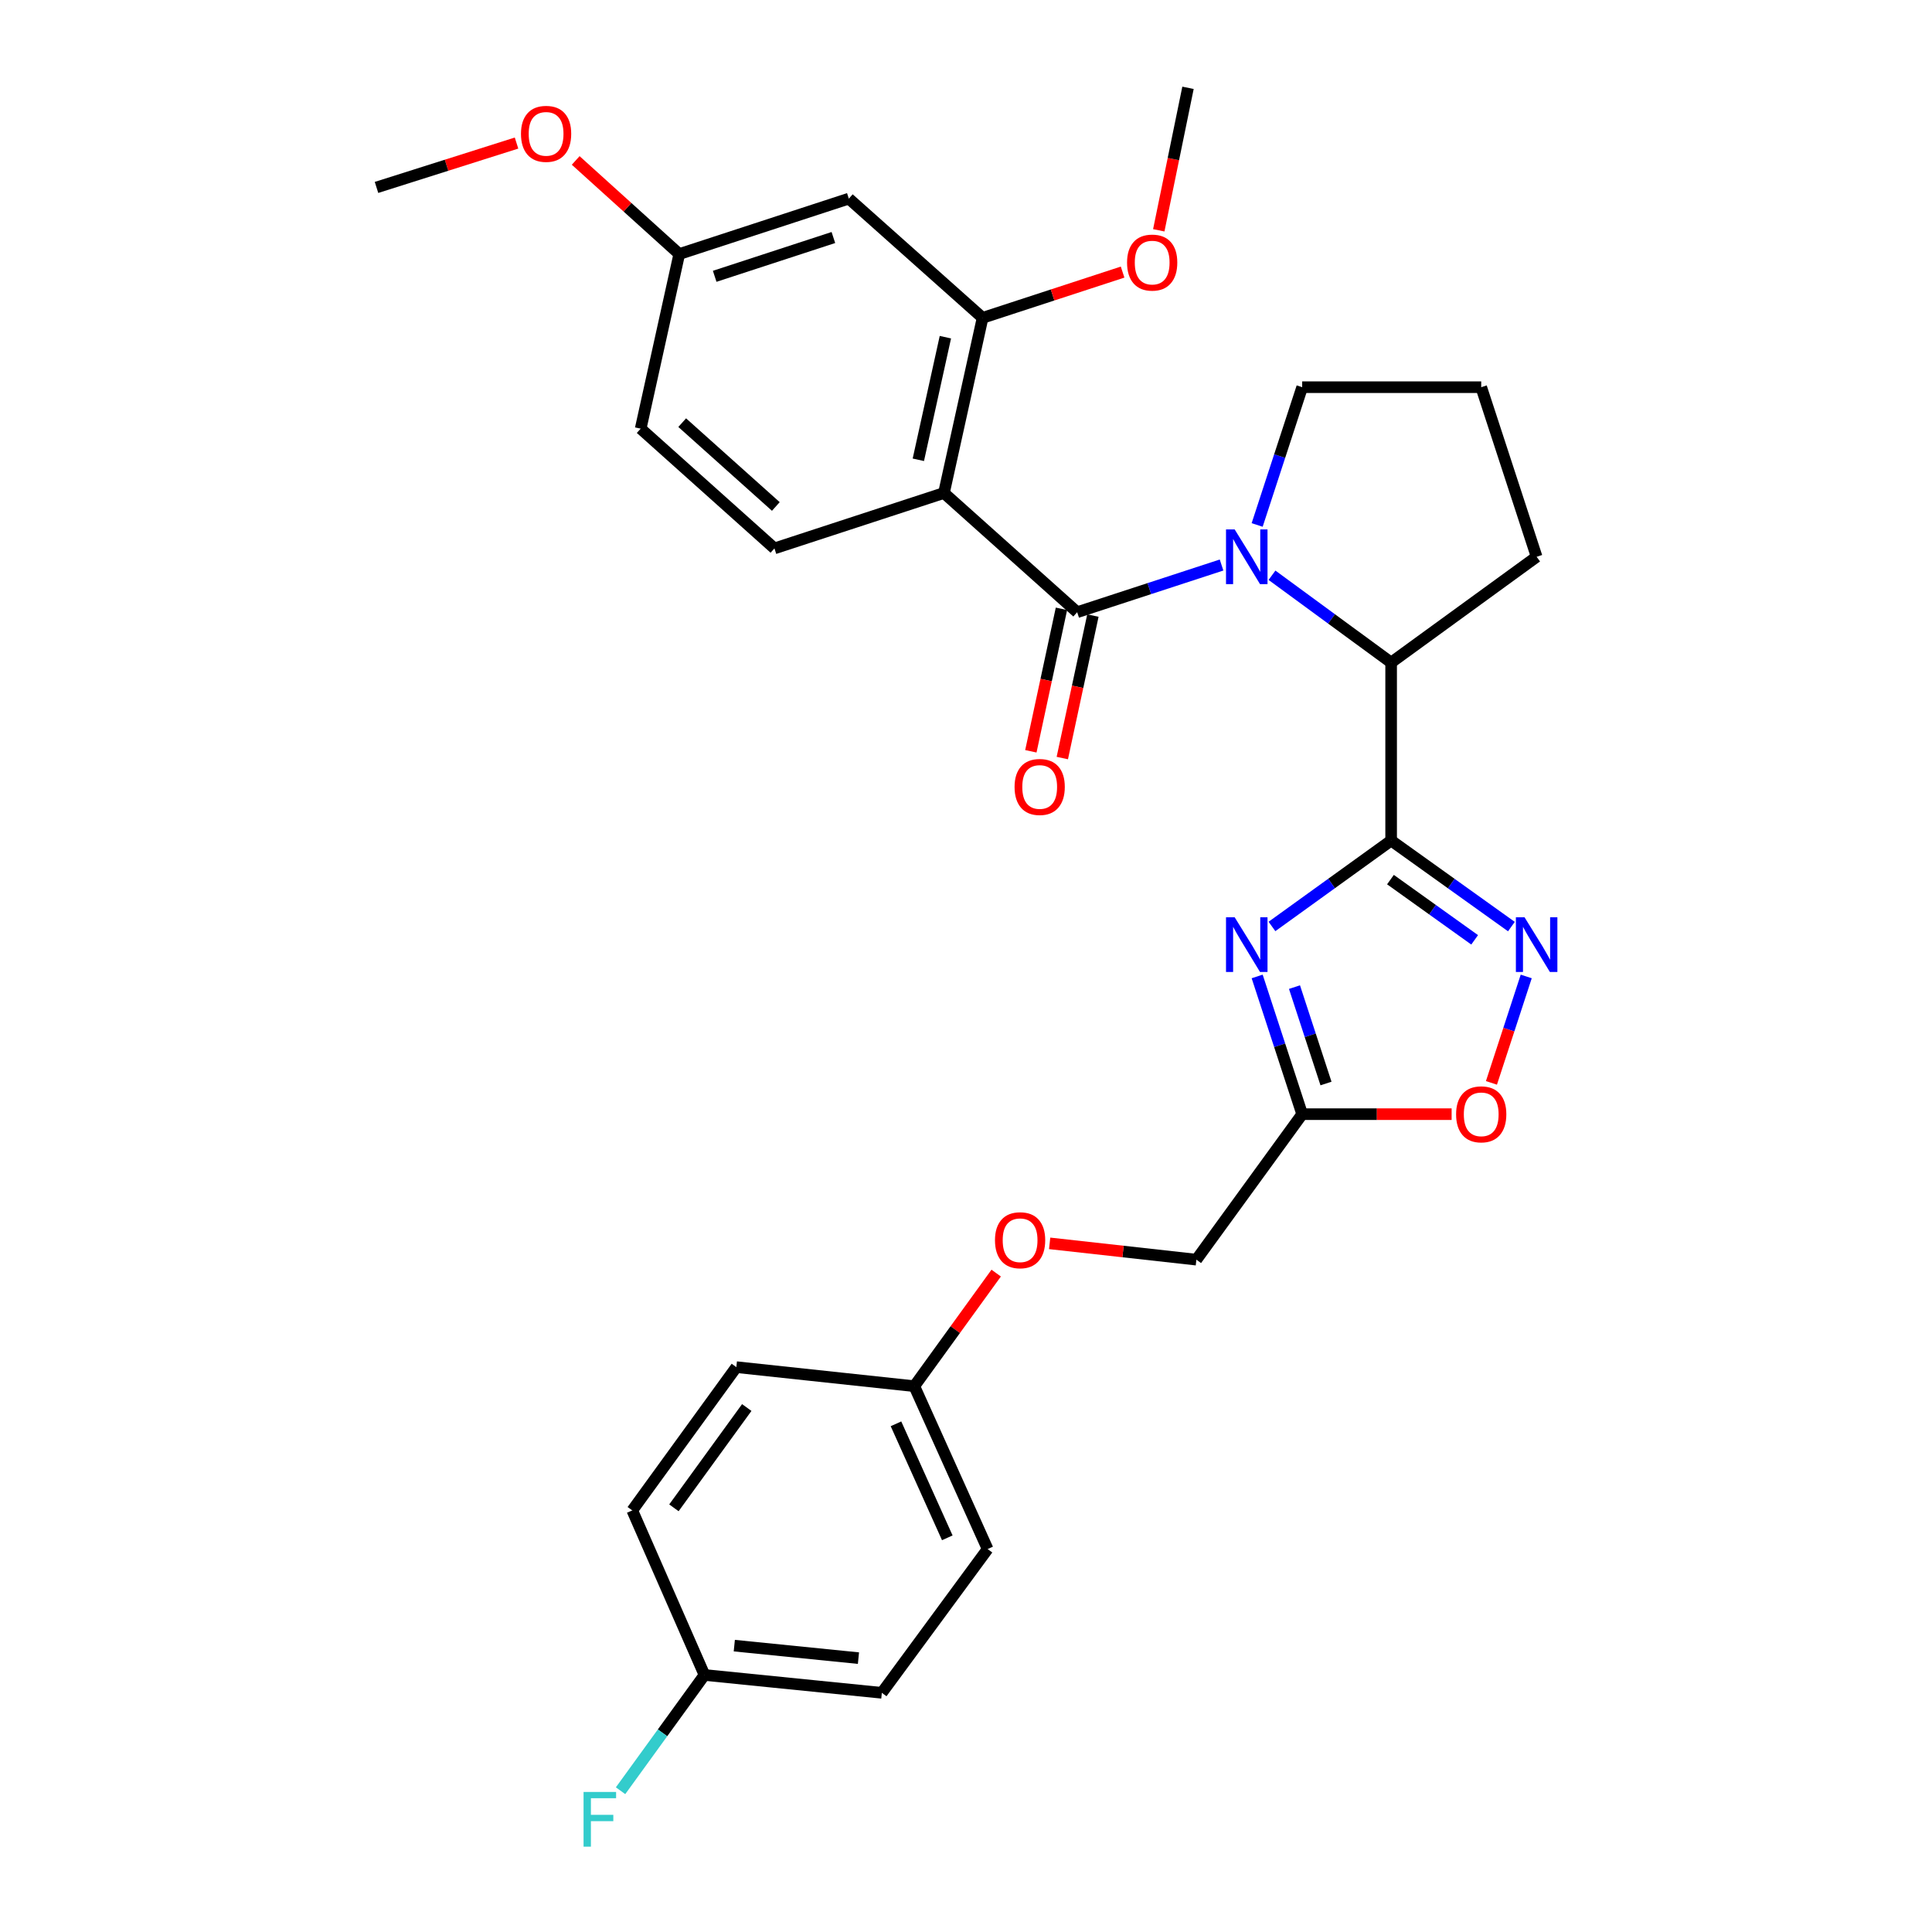 <?xml version='1.0' encoding='iso-8859-1'?>
<svg version='1.1' baseProfile='full'
              xmlns='http://www.w3.org/2000/svg'
                      xmlns:rdkit='http://www.rdkit.org/xml'
                      xmlns:xlink='http://www.w3.org/1999/xlink'
                  xml:space='preserve'
width='1000px' height='1000px' viewBox='0 0 1000 1000'>
<!-- END OF HEADER -->
<rect style='opacity:1.0;fill:#FFFFFF;stroke:none' width='1000' height='1000' x='0' y='0'> </rect>
<path class='bond-2' d='M 720.048,435.062 L 689.207,457.299' style='fill:none;fill-rule:evenodd;stroke:#000000;stroke-width:6px;stroke-linecap:butt;stroke-linejoin:miter;stroke-opacity:1' />
<path class='bond-2' d='M 689.207,457.299 L 658.365,479.536' style='fill:none;fill-rule:evenodd;stroke:#0000FF;stroke-width:6px;stroke-linecap:butt;stroke-linejoin:miter;stroke-opacity:1' />
<path class='bond-4' d='M 720.048,435.062 L 751.176,457.331' style='fill:none;fill-rule:evenodd;stroke:#000000;stroke-width:6px;stroke-linecap:butt;stroke-linejoin:miter;stroke-opacity:1' />
<path class='bond-4' d='M 751.176,457.331 L 782.303,479.6' style='fill:none;fill-rule:evenodd;stroke:#0000FF;stroke-width:6px;stroke-linecap:butt;stroke-linejoin:miter;stroke-opacity:1' />
<path class='bond-4' d='M 719.699,455.283 L 741.488,470.872' style='fill:none;fill-rule:evenodd;stroke:#000000;stroke-width:6px;stroke-linecap:butt;stroke-linejoin:miter;stroke-opacity:1' />
<path class='bond-4' d='M 741.488,470.872 L 763.277,486.46' style='fill:none;fill-rule:evenodd;stroke:#0000FF;stroke-width:6px;stroke-linecap:butt;stroke-linejoin:miter;stroke-opacity:1' />
<path class='bond-5' d='M 720.048,435.062 L 720.048,342.946' style='fill:none;fill-rule:evenodd;stroke:#000000;stroke-width:6px;stroke-linecap:butt;stroke-linejoin:miter;stroke-opacity:1' />
<path class='bond-0' d='M 557.544,316.872 L 594.909,304.662' style='fill:none;fill-rule:evenodd;stroke:#000000;stroke-width:6px;stroke-linecap:butt;stroke-linejoin:miter;stroke-opacity:1' />
<path class='bond-0' d='M 594.909,304.662 L 632.273,292.453' style='fill:none;fill-rule:evenodd;stroke:#0000FF;stroke-width:6px;stroke-linecap:butt;stroke-linejoin:miter;stroke-opacity:1' />
<path class='bond-3' d='M 557.544,316.872 L 488.589,255.168' style='fill:none;fill-rule:evenodd;stroke:#000000;stroke-width:6px;stroke-linecap:butt;stroke-linejoin:miter;stroke-opacity:1' />
<path class='bond-11' d='M 549.405,315.124 L 541.488,351.997' style='fill:none;fill-rule:evenodd;stroke:#000000;stroke-width:6px;stroke-linecap:butt;stroke-linejoin:miter;stroke-opacity:1' />
<path class='bond-11' d='M 541.488,351.997 L 533.57,388.87' style='fill:none;fill-rule:evenodd;stroke:#FF0000;stroke-width:6px;stroke-linecap:butt;stroke-linejoin:miter;stroke-opacity:1' />
<path class='bond-11' d='M 565.683,318.619 L 557.766,355.492' style='fill:none;fill-rule:evenodd;stroke:#000000;stroke-width:6px;stroke-linecap:butt;stroke-linejoin:miter;stroke-opacity:1' />
<path class='bond-11' d='M 557.766,355.492 L 549.849,392.365' style='fill:none;fill-rule:evenodd;stroke:#FF0000;stroke-width:6px;stroke-linecap:butt;stroke-linejoin:miter;stroke-opacity:1' />
<path class='bond-1' d='M 658.378,297.756 L 689.213,320.351' style='fill:none;fill-rule:evenodd;stroke:#0000FF;stroke-width:6px;stroke-linecap:butt;stroke-linejoin:miter;stroke-opacity:1' />
<path class='bond-1' d='M 689.213,320.351 L 720.048,342.946' style='fill:none;fill-rule:evenodd;stroke:#000000;stroke-width:6px;stroke-linecap:butt;stroke-linejoin:miter;stroke-opacity:1' />
<path class='bond-14' d='M 650.703,271.72 L 662.354,236.066' style='fill:none;fill-rule:evenodd;stroke:#0000FF;stroke-width:6px;stroke-linecap:butt;stroke-linejoin:miter;stroke-opacity:1' />
<path class='bond-14' d='M 662.354,236.066 L 674.004,200.411' style='fill:none;fill-rule:evenodd;stroke:#000000;stroke-width:6px;stroke-linecap:butt;stroke-linejoin:miter;stroke-opacity:1' />
<path class='bond-6' d='M 650.705,505.408 L 662.354,541.049' style='fill:none;fill-rule:evenodd;stroke:#0000FF;stroke-width:6px;stroke-linecap:butt;stroke-linejoin:miter;stroke-opacity:1' />
<path class='bond-6' d='M 662.354,541.049 L 674.004,576.69' style='fill:none;fill-rule:evenodd;stroke:#000000;stroke-width:6px;stroke-linecap:butt;stroke-linejoin:miter;stroke-opacity:1' />
<path class='bond-6' d='M 670.025,510.928 L 678.18,535.876' style='fill:none;fill-rule:evenodd;stroke:#0000FF;stroke-width:6px;stroke-linecap:butt;stroke-linejoin:miter;stroke-opacity:1' />
<path class='bond-6' d='M 678.18,535.876 L 686.335,560.825' style='fill:none;fill-rule:evenodd;stroke:#000000;stroke-width:6px;stroke-linecap:butt;stroke-linejoin:miter;stroke-opacity:1' />
<path class='bond-7' d='M 488.589,255.168 L 508.586,164.514' style='fill:none;fill-rule:evenodd;stroke:#000000;stroke-width:6px;stroke-linecap:butt;stroke-linejoin:miter;stroke-opacity:1' />
<path class='bond-7' d='M 475.33,237.984 L 489.329,174.526' style='fill:none;fill-rule:evenodd;stroke:#000000;stroke-width:6px;stroke-linecap:butt;stroke-linejoin:miter;stroke-opacity:1' />
<path class='bond-9' d='M 488.589,255.168 L 400.848,283.851' style='fill:none;fill-rule:evenodd;stroke:#000000;stroke-width:6px;stroke-linecap:butt;stroke-linejoin:miter;stroke-opacity:1' />
<path class='bond-8' d='M 789.975,505.408 L 780.972,532.952' style='fill:none;fill-rule:evenodd;stroke:#0000FF;stroke-width:6px;stroke-linecap:butt;stroke-linejoin:miter;stroke-opacity:1' />
<path class='bond-8' d='M 780.972,532.952 L 771.969,560.495' style='fill:none;fill-rule:evenodd;stroke:#FF0000;stroke-width:6px;stroke-linecap:butt;stroke-linejoin:miter;stroke-opacity:1' />
<path class='bond-25' d='M 720.048,342.946 L 795.358,288.189' style='fill:none;fill-rule:evenodd;stroke:#000000;stroke-width:6px;stroke-linecap:butt;stroke-linejoin:miter;stroke-opacity:1' />
<path class='bond-12' d='M 674.004,576.69 L 619.247,652' style='fill:none;fill-rule:evenodd;stroke:#000000;stroke-width:6px;stroke-linecap:butt;stroke-linejoin:miter;stroke-opacity:1' />
<path class='bond-30' d='M 674.004,576.69 L 712.681,576.69' style='fill:none;fill-rule:evenodd;stroke:#000000;stroke-width:6px;stroke-linecap:butt;stroke-linejoin:miter;stroke-opacity:1' />
<path class='bond-30' d='M 712.681,576.69 L 751.358,576.69' style='fill:none;fill-rule:evenodd;stroke:#FF0000;stroke-width:6px;stroke-linecap:butt;stroke-linejoin:miter;stroke-opacity:1' />
<path class='bond-10' d='M 508.586,164.514 L 439.354,102.811' style='fill:none;fill-rule:evenodd;stroke:#000000;stroke-width:6px;stroke-linecap:butt;stroke-linejoin:miter;stroke-opacity:1' />
<path class='bond-18' d='M 508.586,164.514 L 544.821,152.674' style='fill:none;fill-rule:evenodd;stroke:#000000;stroke-width:6px;stroke-linecap:butt;stroke-linejoin:miter;stroke-opacity:1' />
<path class='bond-18' d='M 544.821,152.674 L 581.056,140.834' style='fill:none;fill-rule:evenodd;stroke:#FF0000;stroke-width:6px;stroke-linecap:butt;stroke-linejoin:miter;stroke-opacity:1' />
<path class='bond-16' d='M 400.848,283.851 L 331.616,221.87' style='fill:none;fill-rule:evenodd;stroke:#000000;stroke-width:6px;stroke-linecap:butt;stroke-linejoin:miter;stroke-opacity:1' />
<path class='bond-16' d='M 401.569,262.15 L 353.106,218.763' style='fill:none;fill-rule:evenodd;stroke:#000000;stroke-width:6px;stroke-linecap:butt;stroke-linejoin:miter;stroke-opacity:1' />
<path class='bond-32' d='M 439.354,102.811 L 351.585,131.493' style='fill:none;fill-rule:evenodd;stroke:#000000;stroke-width:6px;stroke-linecap:butt;stroke-linejoin:miter;stroke-opacity:1' />
<path class='bond-32' d='M 431.36,122.939 L 369.922,143.016' style='fill:none;fill-rule:evenodd;stroke:#000000;stroke-width:6px;stroke-linecap:butt;stroke-linejoin:miter;stroke-opacity:1' />
<path class='bond-15' d='M 619.247,652 L 581.272,647.78' style='fill:none;fill-rule:evenodd;stroke:#000000;stroke-width:6px;stroke-linecap:butt;stroke-linejoin:miter;stroke-opacity:1' />
<path class='bond-15' d='M 581.272,647.78 L 543.296,643.561' style='fill:none;fill-rule:evenodd;stroke:#FF0000;stroke-width:6px;stroke-linecap:butt;stroke-linejoin:miter;stroke-opacity:1' />
<path class='bond-13' d='M 351.585,131.493 L 331.616,221.87' style='fill:none;fill-rule:evenodd;stroke:#000000;stroke-width:6px;stroke-linecap:butt;stroke-linejoin:miter;stroke-opacity:1' />
<path class='bond-26' d='M 351.585,131.493 L 324.783,107.27' style='fill:none;fill-rule:evenodd;stroke:#000000;stroke-width:6px;stroke-linecap:butt;stroke-linejoin:miter;stroke-opacity:1' />
<path class='bond-26' d='M 324.783,107.27 L 297.981,83.046' style='fill:none;fill-rule:evenodd;stroke:#FF0000;stroke-width:6px;stroke-linecap:butt;stroke-linejoin:miter;stroke-opacity:1' />
<path class='bond-31' d='M 674.004,200.411 L 766.675,200.411' style='fill:none;fill-rule:evenodd;stroke:#000000;stroke-width:6px;stroke-linecap:butt;stroke-linejoin:miter;stroke-opacity:1' />
<path class='bond-17' d='M 515.624,658.956 L 494.434,688.221' style='fill:none;fill-rule:evenodd;stroke:#FF0000;stroke-width:6px;stroke-linecap:butt;stroke-linejoin:miter;stroke-opacity:1' />
<path class='bond-17' d='M 494.434,688.221 L 473.244,717.486' style='fill:none;fill-rule:evenodd;stroke:#000000;stroke-width:6px;stroke-linecap:butt;stroke-linejoin:miter;stroke-opacity:1' />
<path class='bond-21' d='M 473.244,717.486 L 381.128,707.626' style='fill:none;fill-rule:evenodd;stroke:#000000;stroke-width:6px;stroke-linecap:butt;stroke-linejoin:miter;stroke-opacity:1' />
<path class='bond-22' d='M 473.244,717.486 L 511.195,801.786' style='fill:none;fill-rule:evenodd;stroke:#000000;stroke-width:6px;stroke-linecap:butt;stroke-linejoin:miter;stroke-opacity:1' />
<path class='bond-22' d='M 463.755,736.966 L 490.321,795.975' style='fill:none;fill-rule:evenodd;stroke:#000000;stroke-width:6px;stroke-linecap:butt;stroke-linejoin:miter;stroke-opacity:1' />
<path class='bond-28' d='M 599.776,119.205 L 607.343,82.33' style='fill:none;fill-rule:evenodd;stroke:#FF0000;stroke-width:6px;stroke-linecap:butt;stroke-linejoin:miter;stroke-opacity:1' />
<path class='bond-28' d='M 607.343,82.33 L 614.909,45.455' style='fill:none;fill-rule:evenodd;stroke:#000000;stroke-width:6px;stroke-linecap:butt;stroke-linejoin:miter;stroke-opacity:1' />
<path class='bond-19' d='M 364.636,866.958 L 456.438,876.198' style='fill:none;fill-rule:evenodd;stroke:#000000;stroke-width:6px;stroke-linecap:butt;stroke-linejoin:miter;stroke-opacity:1' />
<path class='bond-19' d='M 380.074,851.778 L 444.335,858.247' style='fill:none;fill-rule:evenodd;stroke:#000000;stroke-width:6px;stroke-linecap:butt;stroke-linejoin:miter;stroke-opacity:1' />
<path class='bond-20' d='M 364.636,866.958 L 342.918,896.918' style='fill:none;fill-rule:evenodd;stroke:#000000;stroke-width:6px;stroke-linecap:butt;stroke-linejoin:miter;stroke-opacity:1' />
<path class='bond-20' d='M 342.918,896.918 L 321.199,926.878' style='fill:none;fill-rule:evenodd;stroke:#33CCCC;stroke-width:6px;stroke-linecap:butt;stroke-linejoin:miter;stroke-opacity:1' />
<path class='bond-33' d='M 364.636,866.958 L 327.269,781.788' style='fill:none;fill-rule:evenodd;stroke:#000000;stroke-width:6px;stroke-linecap:butt;stroke-linejoin:miter;stroke-opacity:1' />
<path class='bond-24' d='M 381.128,707.626 L 327.269,781.788' style='fill:none;fill-rule:evenodd;stroke:#000000;stroke-width:6px;stroke-linecap:butt;stroke-linejoin:miter;stroke-opacity:1' />
<path class='bond-24' d='M 386.521,728.534 L 348.819,780.448' style='fill:none;fill-rule:evenodd;stroke:#000000;stroke-width:6px;stroke-linecap:butt;stroke-linejoin:miter;stroke-opacity:1' />
<path class='bond-23' d='M 511.195,801.786 L 456.438,876.198' style='fill:none;fill-rule:evenodd;stroke:#000000;stroke-width:6px;stroke-linecap:butt;stroke-linejoin:miter;stroke-opacity:1' />
<path class='bond-27' d='M 795.358,288.189 L 766.675,200.411' style='fill:none;fill-rule:evenodd;stroke:#000000;stroke-width:6px;stroke-linecap:butt;stroke-linejoin:miter;stroke-opacity:1' />
<path class='bond-29' d='M 267.356,74.047 L 231.118,85.529' style='fill:none;fill-rule:evenodd;stroke:#FF0000;stroke-width:6px;stroke-linecap:butt;stroke-linejoin:miter;stroke-opacity:1' />
<path class='bond-29' d='M 231.118,85.529 L 194.88,97.011' style='fill:none;fill-rule:evenodd;stroke:#000000;stroke-width:6px;stroke-linecap:butt;stroke-linejoin:miter;stroke-opacity:1' />
<path  class='atom-2' d='M 639.062 274.029
L 648.342 289.029
Q 649.262 290.509, 650.742 293.189
Q 652.222 295.869, 652.302 296.029
L 652.302 274.029
L 656.062 274.029
L 656.062 302.349
L 652.182 302.349
L 642.222 285.949
Q 641.062 284.029, 639.822 281.829
Q 638.622 279.629, 638.262 278.949
L 638.262 302.349
L 634.582 302.349
L 634.582 274.029
L 639.062 274.029
' fill='#0000FF'/>
<path  class='atom-3' d='M 639.062 474.78
L 648.342 489.78
Q 649.262 491.26, 650.742 493.94
Q 652.222 496.62, 652.302 496.78
L 652.302 474.78
L 656.062 474.78
L 656.062 503.1
L 652.182 503.1
L 642.222 486.7
Q 641.062 484.78, 639.822 482.58
Q 638.622 480.38, 638.262 479.7
L 638.262 503.1
L 634.582 503.1
L 634.582 474.78
L 639.062 474.78
' fill='#0000FF'/>
<path  class='atom-5' d='M 789.098 474.78
L 798.378 489.78
Q 799.298 491.26, 800.778 493.94
Q 802.258 496.62, 802.338 496.78
L 802.338 474.78
L 806.098 474.78
L 806.098 503.1
L 802.218 503.1
L 792.258 486.7
Q 791.098 484.78, 789.858 482.58
Q 788.658 480.38, 788.298 479.7
L 788.298 503.1
L 784.618 503.1
L 784.618 474.78
L 789.098 474.78
' fill='#0000FF'/>
<path  class='atom-9' d='M 753.675 576.77
Q 753.675 569.97, 757.035 566.17
Q 760.395 562.37, 766.675 562.37
Q 772.955 562.37, 776.315 566.17
Q 779.675 569.97, 779.675 576.77
Q 779.675 583.65, 776.275 587.57
Q 772.875 591.45, 766.675 591.45
Q 760.435 591.45, 757.035 587.57
Q 753.675 583.69, 753.675 576.77
M 766.675 588.25
Q 770.995 588.25, 773.315 585.37
Q 775.675 582.45, 775.675 576.77
Q 775.675 571.21, 773.315 568.41
Q 770.995 565.57, 766.675 565.57
Q 762.355 565.57, 759.995 568.37
Q 757.675 571.17, 757.675 576.77
Q 757.675 582.49, 759.995 585.37
Q 762.355 588.25, 766.675 588.25
' fill='#FF0000'/>
<path  class='atom-12' d='M 525.139 407.329
Q 525.139 400.529, 528.499 396.729
Q 531.859 392.929, 538.139 392.929
Q 544.419 392.929, 547.779 396.729
Q 551.139 400.529, 551.139 407.329
Q 551.139 414.209, 547.739 418.129
Q 544.339 422.009, 538.139 422.009
Q 531.899 422.009, 528.499 418.129
Q 525.139 414.249, 525.139 407.329
M 538.139 418.809
Q 542.459 418.809, 544.779 415.929
Q 547.139 413.009, 547.139 407.329
Q 547.139 401.769, 544.779 398.969
Q 542.459 396.129, 538.139 396.129
Q 533.819 396.129, 531.459 398.929
Q 529.139 401.729, 529.139 407.329
Q 529.139 413.049, 531.459 415.929
Q 533.819 418.809, 538.139 418.809
' fill='#FF0000'/>
<path  class='atom-16' d='M 515.001 641.942
Q 515.001 635.142, 518.361 631.342
Q 521.721 627.542, 528.001 627.542
Q 534.281 627.542, 537.641 631.342
Q 541.001 635.142, 541.001 641.942
Q 541.001 648.822, 537.601 652.742
Q 534.201 656.622, 528.001 656.622
Q 521.761 656.622, 518.361 652.742
Q 515.001 648.862, 515.001 641.942
M 528.001 653.422
Q 532.321 653.422, 534.641 650.542
Q 537.001 647.622, 537.001 641.942
Q 537.001 636.382, 534.641 633.582
Q 532.321 630.742, 528.001 630.742
Q 523.681 630.742, 521.321 633.542
Q 519.001 636.342, 519.001 641.942
Q 519.001 647.662, 521.321 650.542
Q 523.681 653.422, 528.001 653.422
' fill='#FF0000'/>
<path  class='atom-19' d='M 583.364 135.911
Q 583.364 129.111, 586.724 125.311
Q 590.084 121.511, 596.364 121.511
Q 602.644 121.511, 606.004 125.311
Q 609.364 129.111, 609.364 135.911
Q 609.364 142.791, 605.964 146.711
Q 602.564 150.591, 596.364 150.591
Q 590.124 150.591, 586.724 146.711
Q 583.364 142.831, 583.364 135.911
M 596.364 147.391
Q 600.684 147.391, 603.004 144.511
Q 605.364 141.591, 605.364 135.911
Q 605.364 130.351, 603.004 127.551
Q 600.684 124.711, 596.364 124.711
Q 592.044 124.711, 589.684 127.511
Q 587.364 130.311, 587.364 135.911
Q 587.364 141.631, 589.684 144.511
Q 592.044 147.391, 596.364 147.391
' fill='#FF0000'/>
<path  class='atom-21' d='M 302.051 927.515
L 318.891 927.515
L 318.891 930.755
L 305.851 930.755
L 305.851 939.355
L 317.451 939.355
L 317.451 942.635
L 305.851 942.635
L 305.851 955.835
L 302.051 955.835
L 302.051 927.515
' fill='#33CCCC'/>
<path  class='atom-27' d='M 269.658 69.278
Q 269.658 62.478, 273.018 58.678
Q 276.378 54.878, 282.658 54.878
Q 288.938 54.878, 292.298 58.678
Q 295.658 62.478, 295.658 69.278
Q 295.658 76.158, 292.258 80.078
Q 288.858 83.958, 282.658 83.958
Q 276.418 83.958, 273.018 80.078
Q 269.658 76.198, 269.658 69.278
M 282.658 80.758
Q 286.978 80.758, 289.298 77.878
Q 291.658 74.958, 291.658 69.278
Q 291.658 63.718, 289.298 60.918
Q 286.978 58.078, 282.658 58.078
Q 278.338 58.078, 275.978 60.878
Q 273.658 63.678, 273.658 69.278
Q 273.658 74.998, 275.978 77.878
Q 278.338 80.758, 282.658 80.758
' fill='#FF0000'/>
</svg>
